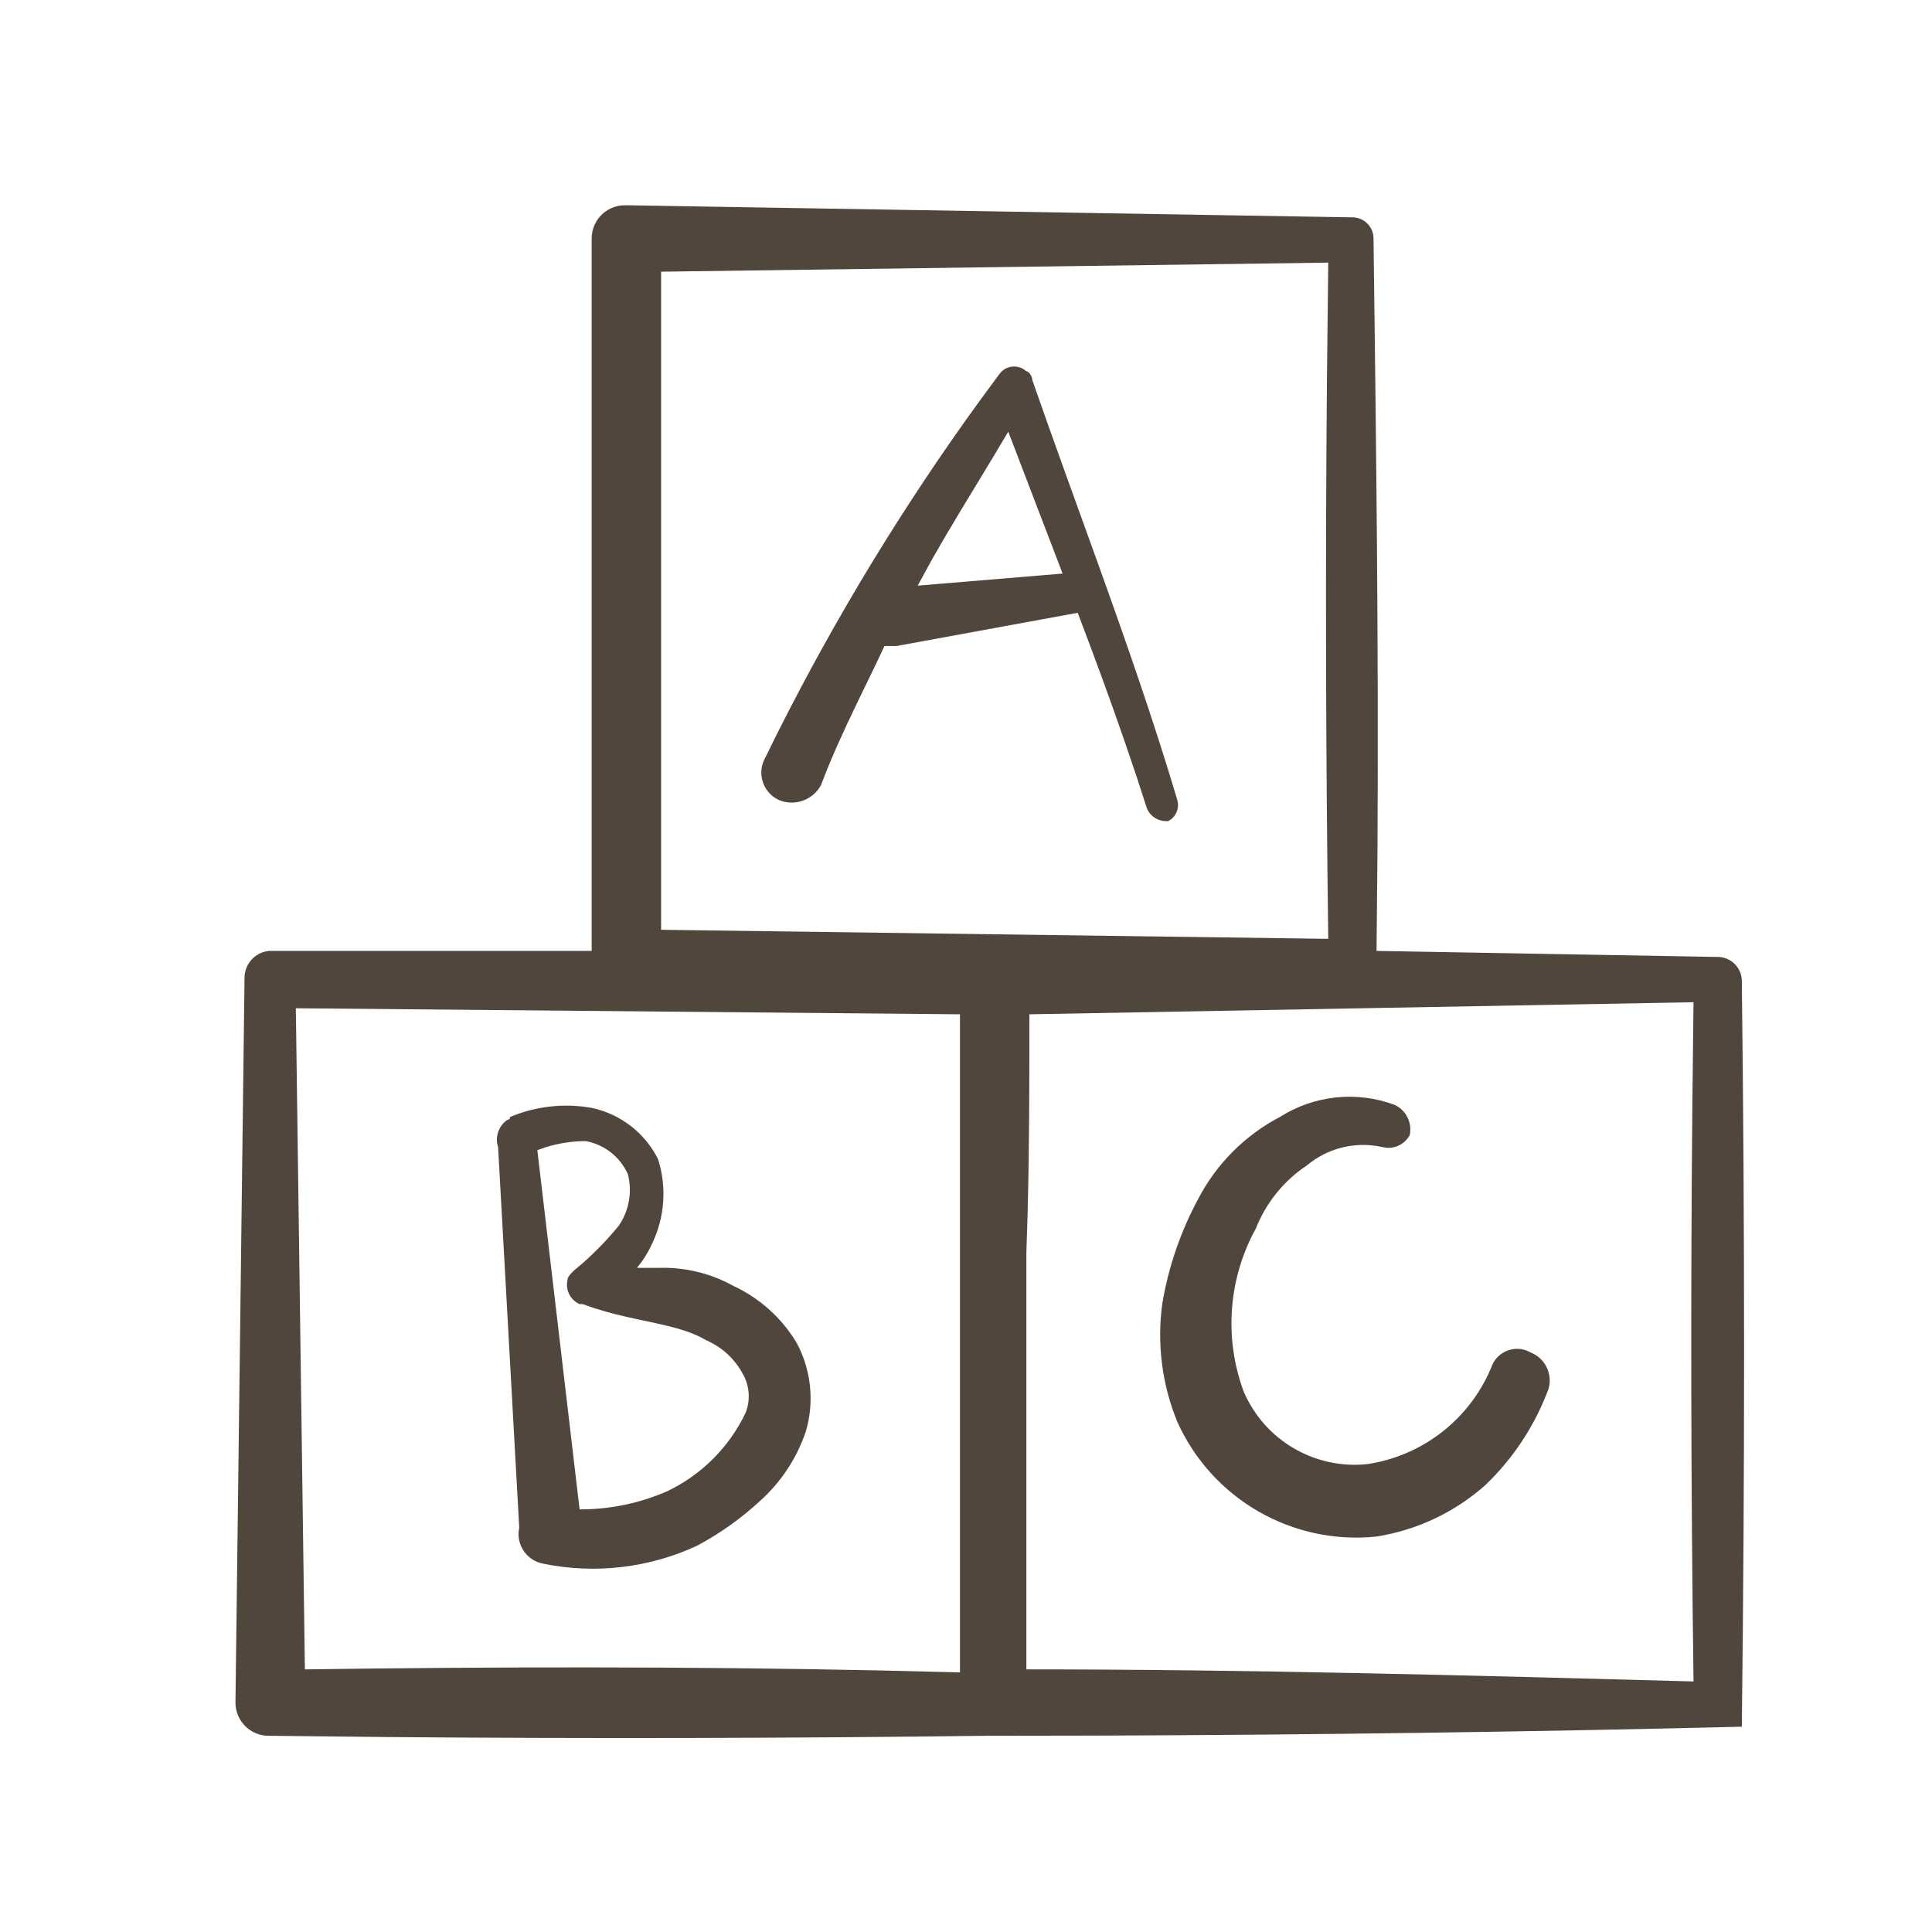 <?xml version="1.0" encoding="UTF-8"?> <svg xmlns="http://www.w3.org/2000/svg" xmlns:xlink="http://www.w3.org/1999/xlink" width="64px" height="64px" viewBox="0 0 64 64" version="1.1"><title>Icons/64/icon-category-baby</title><g id="Icons/64/icon-category-baby" stroke="none" stroke-width="1" fill="none" fill-rule="evenodd"><path d="M20.8,6.8 L44.8,7.2 C45.187,7.2 45.5,7.513 45.5,7.9 C45.586,14.586 45.671,21.345 45.631,28.115 L45.6,31.5 L56.9,31.7 C57.342,31.7 57.7,32.058 57.7,32.5 C57.8,40.6 57.8,49 57.7,57.2 C50.671,57.371 43.569,57.469 36.457,57.494 L32.7,57.5 C26.117,57.583 19.464,57.597 12.857,57.542 L8.9,57.5 L8.78,57.494 C8.268,57.438 7.862,57.032 7.806,56.52 L7.8,56.4 L8.1,32.4 C8.097,31.978 8.387,31.616 8.788,31.52 L8.9,31.5 L19.6,31.5 L19.6,7.9 L19.606,7.78 C19.662,7.268 20.068,6.862 20.58,6.806 L20.7,6.8 L20.8,6.8 Z M56.1,33.2 L34.1,33.6 C34.1,35.767 34.1,37.933 34.042,40.158 L34,41.5 L34,55.3 C41.4,55.3 48.7,55.5 56.1,55.7 C56.014,49.271 56.002,42.916 56.063,36.446 L56.1,33.2 Z M9.8,33.4 L10.1,55.3 C16.488,55.212 22.722,55.202 29.071,55.334 L31.8,55.4 L31.8,33.6 L9.8,33.4 Z M17.158,36.9 C17.94,36.624 18.781,36.554 19.6,36.7 C20.554,36.902 21.364,37.528 21.8,38.4 C22.093,39.325 22.022,40.326 21.6,41.2 C21.503,41.416 21.384,41.621 21.245,41.813 L21.1,42 L21.8,42 C22.672,41.969 23.537,42.176 24.3,42.6 C25.175,43.008 25.907,43.67 26.4,44.5 C26.871,45.392 26.979,46.431 26.7,47.4 C26.407,48.283 25.89,49.075 25.2,49.7 C24.567,50.288 23.861,50.792 23.1,51.2 C21.508,51.941 19.72,52.151 18,51.8 C17.732,51.752 17.495,51.597 17.344,51.37 C17.219,51.182 17.161,50.957 17.18,50.734 L17.2,50.6 L16.5,38 L16.472,37.888 C16.421,37.588 16.546,37.28 16.8,37.1 C16.841,37.1 16.877,37.075 16.892,37.039 L16.9,37 L17.158,36.9 Z M42.4,37 C43.535,36.28 44.94,36.132 46.2,36.6 C46.579,36.777 46.786,37.191 46.7,37.6 C46.545,37.892 46.228,38.054 45.907,38.019 L45.596,37.961 C44.778,37.836 43.941,38.066 43.3,38.6 C42.532,39.109 41.938,39.842 41.6,40.7 C40.688,42.356 40.542,44.328 41.2,46.1 C41.892,47.713 43.555,48.686 45.3,48.5 C47.052,48.235 48.551,47.114 49.302,45.52 L49.4,45.3 L49.443,45.193 C49.541,44.987 49.716,44.825 49.932,44.742 C50.147,44.659 50.386,44.663 50.597,44.75 L50.7,44.8 C51.178,44.987 51.438,45.505 51.3,46 C50.852,47.212 50.134,48.307 49.2,49.2 C48.187,50.098 46.938,50.688 45.6,50.9 C42.811,51.19 40.15,49.658 39,47.1 C38.494,45.866 38.322,44.521 38.5,43.2 C38.703,41.975 39.109,40.792 39.7,39.7 C40.304,38.546 41.246,37.604 42.4,37 Z M19.4,37.8 C18.944,37.802 18.492,37.872 18.058,38.01 L17.8,38.1 L19.2,50 C20.198,50.003 21.185,49.799 22.1,49.4 C23.239,48.857 24.157,47.939 24.7,46.8 C24.867,46.374 24.83,45.895 24.6,45.5 C24.334,45.01 23.912,44.623 23.4,44.4 C22.938,44.123 22.37,43.974 21.735,43.835 L21.079,43.694 C20.629,43.597 20.154,43.487 19.667,43.328 L19.3,43.2 L19.2,43.2 C18.891,43.064 18.723,42.728 18.8,42.4 C18.8,42.32 18.864,42.24 18.941,42.16 L19,42.1 L19.324,41.824 C19.748,41.449 20.141,41.039 20.5,40.6 C20.839,40.103 20.948,39.483 20.8,38.9 C20.545,38.324 20.02,37.912 19.4,37.8 Z M44,8.7 L21.9,9 L21.9,30.8 L44,31.1 C43.917,24.85 43.903,18.669 43.958,12.443 L44,8.7 Z M33.527,12.145 C33.7,12.126 33.872,12.182 34,12.3 C34.1,12.3 34.2,12.5 34.2,12.6 C34.556,13.622 34.921,14.644 35.29,15.668 L36.399,18.742 C37.321,21.309 38.222,23.889 39,26.5 C39.08,26.775 38.954,27.068 38.7,27.2 C38.442,27.224 38.196,27.105 38.054,26.895 L38,26.8 L37.642,25.7 C37.155,24.236 36.631,22.778 36.1,21.358 L35.7,20.3 L29.7,21.4 L29.3,21.4 L28.995,22.043 L28.369,23.336 C27.951,24.204 27.543,25.086 27.2,26 C26.934,26.505 26.326,26.722 25.8,26.5 C25.344,26.289 25.121,25.778 25.261,25.308 L25.3,25.2 L25.744,24.302 C27.68,20.448 29.926,16.758 32.46,13.268 L33.1,12.4 L33.166,12.32 C33.262,12.223 33.389,12.16 33.527,12.145 Z M33.4,14.3 L32.893,15.15 L31.863,16.85 C31.521,17.417 31.185,17.983 30.865,18.55 L30.4,19.4 L35.2,19 L33.4,14.3 Z" id="Shape" fill="#51463C" fill-rule="nonzero"></path></g></svg> 